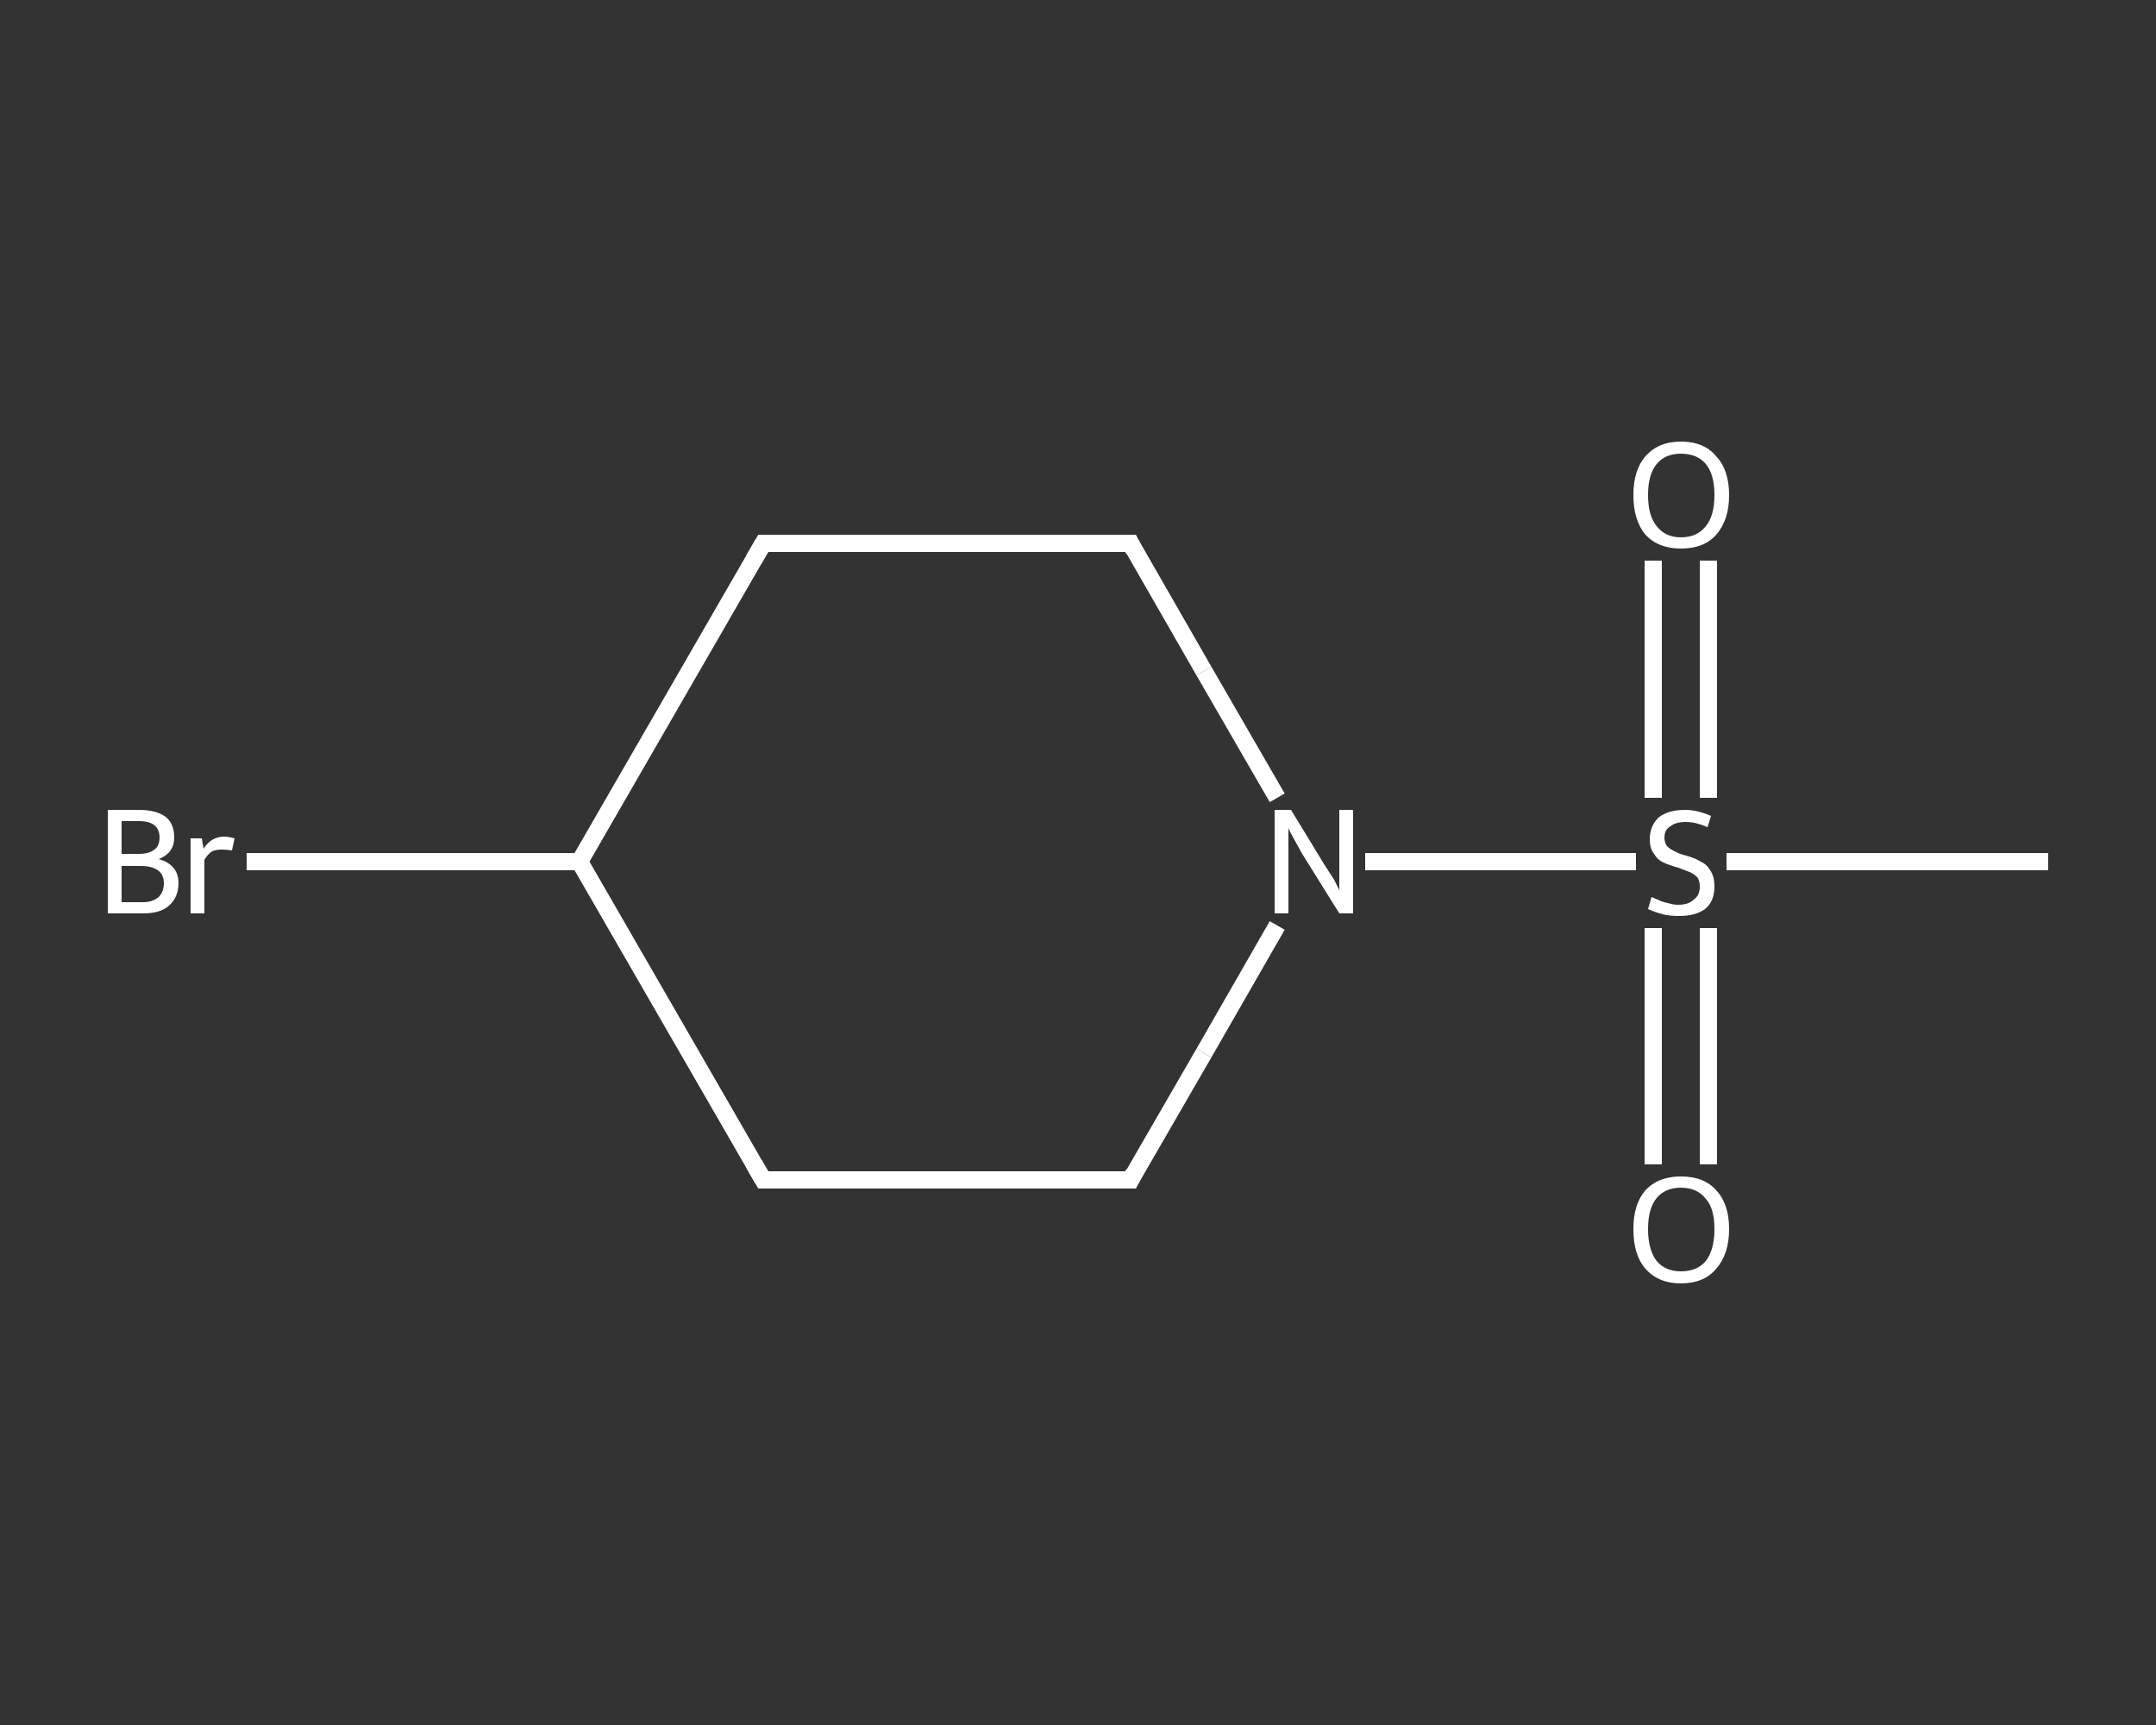 <?xml version='1.0' encoding='iso-8859-1'?>
<svg version='1.1' baseProfile='full'
              xmlns='http://www.w3.org/2000/svg'
                      xmlns:rdkit='http://www.rdkit.org/xml'
                      xmlns:xlink='http://www.w3.org/1999/xlink'
                  xml:space='preserve'
width='250px' height='200px' viewBox='0 0 250 200'>
<rect x="0" y="0" width="250" height="200" fill="#333333" stroke="none"/>
<!-- END OF HEADER -->
<rect style='opacity:1.0;fill:transparent;stroke:none' width='250.0' height='200.0' x='0.0' y='0.0'> </rect>
<path class='bond-0 atom-0 atom-1' d='M 237.5,99.9 L 218.8,99.9' style='fill:none;fill-rule:evenodd;stroke:#FFFFFF;stroke-width:2.0px;stroke-linecap:butt;stroke-linejoin:miter;stroke-opacity:1' />
<path class='bond-0 atom-0 atom-1' d='M 218.8,99.9 L 200.2,99.9' style='fill:none;fill-rule:evenodd;stroke:#FFFFFF;stroke-width:2.0px;stroke-linecap:butt;stroke-linejoin:miter;stroke-opacity:1' />
<path class='bond-1 atom-1 atom-2' d='M 198.1,92.5 L 198.1,78.8' style='fill:none;fill-rule:evenodd;stroke:#FFFFFF;stroke-width:2.0px;stroke-linecap:butt;stroke-linejoin:miter;stroke-opacity:1' />
<path class='bond-1 atom-1 atom-2' d='M 198.1,78.8 L 198.1,65.0' style='fill:none;fill-rule:evenodd;stroke:#FFFFFF;stroke-width:2.0px;stroke-linecap:butt;stroke-linejoin:miter;stroke-opacity:1' />
<path class='bond-1 atom-1 atom-2' d='M 191.7,92.5 L 191.7,78.8' style='fill:none;fill-rule:evenodd;stroke:#FFFFFF;stroke-width:2.0px;stroke-linecap:butt;stroke-linejoin:miter;stroke-opacity:1' />
<path class='bond-1 atom-1 atom-2' d='M 191.7,78.8 L 191.7,65.0' style='fill:none;fill-rule:evenodd;stroke:#FFFFFF;stroke-width:2.0px;stroke-linecap:butt;stroke-linejoin:miter;stroke-opacity:1' />
<path class='bond-2 atom-1 atom-3' d='M 191.7,107.6 L 191.7,121.3' style='fill:none;fill-rule:evenodd;stroke:#FFFFFF;stroke-width:2.0px;stroke-linecap:butt;stroke-linejoin:miter;stroke-opacity:1' />
<path class='bond-2 atom-1 atom-3' d='M 191.7,121.3 L 191.7,135.0' style='fill:none;fill-rule:evenodd;stroke:#FFFFFF;stroke-width:2.0px;stroke-linecap:butt;stroke-linejoin:miter;stroke-opacity:1' />
<path class='bond-2 atom-1 atom-3' d='M 198.1,107.6 L 198.1,121.3' style='fill:none;fill-rule:evenodd;stroke:#FFFFFF;stroke-width:2.0px;stroke-linecap:butt;stroke-linejoin:miter;stroke-opacity:1' />
<path class='bond-2 atom-1 atom-3' d='M 198.1,121.3 L 198.1,135.0' style='fill:none;fill-rule:evenodd;stroke:#FFFFFF;stroke-width:2.0px;stroke-linecap:butt;stroke-linejoin:miter;stroke-opacity:1' />
<path class='bond-3 atom-1 atom-4' d='M 189.7,99.9 L 174.0,99.9' style='fill:none;fill-rule:evenodd;stroke:#FFFFFF;stroke-width:2.0px;stroke-linecap:butt;stroke-linejoin:miter;stroke-opacity:1' />
<path class='bond-3 atom-1 atom-4' d='M 174.0,99.9 L 158.3,99.9' style='fill:none;fill-rule:evenodd;stroke:#FFFFFF;stroke-width:2.0px;stroke-linecap:butt;stroke-linejoin:miter;stroke-opacity:1' />
<path class='bond-4 atom-4 atom-5' d='M 148.1,107.3 L 139.6,122.1' style='fill:none;fill-rule:evenodd;stroke:#FFFFFF;stroke-width:2.0px;stroke-linecap:butt;stroke-linejoin:miter;stroke-opacity:1' />
<path class='bond-4 atom-4 atom-5' d='M 139.6,122.1 L 131.1,136.8' style='fill:none;fill-rule:evenodd;stroke:#FFFFFF;stroke-width:2.0px;stroke-linecap:butt;stroke-linejoin:miter;stroke-opacity:1' />
<path class='bond-5 atom-5 atom-6' d='M 131.1,136.8 L 88.5,136.8' style='fill:none;fill-rule:evenodd;stroke:#FFFFFF;stroke-width:2.0px;stroke-linecap:butt;stroke-linejoin:miter;stroke-opacity:1' />
<path class='bond-6 atom-6 atom-7' d='M 88.5,136.8 L 67.2,99.9' style='fill:none;fill-rule:evenodd;stroke:#FFFFFF;stroke-width:2.0px;stroke-linecap:butt;stroke-linejoin:miter;stroke-opacity:1' />
<path class='bond-7 atom-7 atom-8' d='M 67.2,99.9 L 47.9,99.9' style='fill:none;fill-rule:evenodd;stroke:#FFFFFF;stroke-width:2.0px;stroke-linecap:butt;stroke-linejoin:miter;stroke-opacity:1' />
<path class='bond-7 atom-7 atom-8' d='M 47.9,99.9 L 28.6,99.9' style='fill:none;fill-rule:evenodd;stroke:#FFFFFF;stroke-width:2.0px;stroke-linecap:butt;stroke-linejoin:miter;stroke-opacity:1' />
<path class='bond-8 atom-7 atom-9' d='M 67.2,99.9 L 88.5,63.0' style='fill:none;fill-rule:evenodd;stroke:#FFFFFF;stroke-width:2.0px;stroke-linecap:butt;stroke-linejoin:miter;stroke-opacity:1' />
<path class='bond-9 atom-9 atom-10' d='M 88.5,63.0 L 131.1,63.0' style='fill:none;fill-rule:evenodd;stroke:#FFFFFF;stroke-width:2.0px;stroke-linecap:butt;stroke-linejoin:miter;stroke-opacity:1' />
<path class='bond-10 atom-10 atom-4' d='M 131.1,63.0 L 139.6,77.8' style='fill:none;fill-rule:evenodd;stroke:#FFFFFF;stroke-width:2.0px;stroke-linecap:butt;stroke-linejoin:miter;stroke-opacity:1' />
<path class='bond-10 atom-10 atom-4' d='M 139.6,77.8 L 148.1,92.5' style='fill:none;fill-rule:evenodd;stroke:#FFFFFF;stroke-width:2.0px;stroke-linecap:butt;stroke-linejoin:miter;stroke-opacity:1' />
<path d='M 131.5,136.0 L 131.1,136.8 L 128.9,136.8' style='fill:none;stroke:#FFFFFF;stroke-width:2.0px;stroke-linecap:butt;stroke-linejoin:miter;stroke-opacity:1;' />
<path d='M 90.6,136.8 L 88.5,136.8 L 87.4,134.9' style='fill:none;stroke:#FFFFFF;stroke-width:2.0px;stroke-linecap:butt;stroke-linejoin:miter;stroke-opacity:1;' />
<path d='M 87.4,64.9 L 88.5,63.0 L 90.6,63.0' style='fill:none;stroke:#FFFFFF;stroke-width:2.0px;stroke-linecap:butt;stroke-linejoin:miter;stroke-opacity:1;' />
<path d='M 128.9,63.0 L 131.1,63.0 L 131.5,63.8' style='fill:none;stroke:#FFFFFF;stroke-width:2.0px;stroke-linecap:butt;stroke-linejoin:miter;stroke-opacity:1;' />
<path class='atom-1' d='M 191.5 104.0
Q 191.7 104.1, 192.2 104.3
Q 192.8 104.6, 193.4 104.7
Q 194.0 104.9, 194.6 104.9
Q 195.8 104.9, 196.4 104.3
Q 197.1 103.8, 197.1 102.8
Q 197.1 102.1, 196.8 101.7
Q 196.4 101.3, 195.9 101.1
Q 195.4 100.9, 194.6 100.6
Q 193.5 100.3, 192.9 100.0
Q 192.2 99.7, 191.8 99.0
Q 191.3 98.4, 191.3 97.3
Q 191.3 95.8, 192.3 94.8
Q 193.4 93.9, 195.4 93.9
Q 196.8 93.9, 198.4 94.6
L 198.0 95.9
Q 196.6 95.3, 195.5 95.3
Q 194.3 95.3, 193.7 95.8
Q 193.0 96.2, 193.0 97.1
Q 193.0 97.7, 193.3 98.1
Q 193.7 98.5, 194.2 98.7
Q 194.7 99.0, 195.5 99.2
Q 196.6 99.5, 197.2 99.9
Q 197.9 100.2, 198.3 100.9
Q 198.8 101.6, 198.8 102.8
Q 198.8 104.5, 197.7 105.4
Q 196.6 106.2, 194.7 106.2
Q 193.6 106.2, 192.8 106.0
Q 192.0 105.8, 191.1 105.4
L 191.5 104.0
' fill='#FFFFFF'/>
<path class='atom-2' d='M 189.4 57.4
Q 189.4 54.5, 190.8 52.9
Q 192.3 51.2, 194.9 51.2
Q 197.6 51.2, 199.0 52.9
Q 200.5 54.5, 200.5 57.4
Q 200.5 60.3, 199.0 62.0
Q 197.6 63.6, 194.9 63.6
Q 192.3 63.6, 190.8 62.0
Q 189.4 60.3, 189.4 57.4
M 194.9 62.3
Q 196.8 62.3, 197.8 61.0
Q 198.8 59.8, 198.8 57.4
Q 198.8 55.0, 197.8 53.8
Q 196.8 52.6, 194.9 52.6
Q 193.1 52.6, 192.1 53.8
Q 191.1 55.0, 191.1 57.4
Q 191.1 59.8, 192.1 61.0
Q 193.1 62.3, 194.9 62.3
' fill='#FFFFFF'/>
<path class='atom-3' d='M 189.4 142.5
Q 189.4 139.6, 190.8 138.0
Q 192.3 136.4, 194.9 136.4
Q 197.6 136.4, 199.0 138.0
Q 200.5 139.6, 200.5 142.5
Q 200.5 145.4, 199.0 147.1
Q 197.6 148.8, 194.9 148.8
Q 192.3 148.8, 190.8 147.1
Q 189.4 145.5, 189.4 142.5
M 194.9 147.4
Q 196.8 147.4, 197.8 146.2
Q 198.8 144.9, 198.8 142.5
Q 198.8 140.1, 197.8 139.0
Q 196.8 137.7, 194.9 137.7
Q 193.1 137.7, 192.1 138.9
Q 191.1 140.1, 191.1 142.5
Q 191.1 144.9, 192.1 146.2
Q 193.1 147.4, 194.9 147.4
' fill='#FFFFFF'/>
<path class='atom-4' d='M 149.7 93.9
L 153.6 100.3
Q 154.0 100.9, 154.7 102.0
Q 155.3 103.2, 155.3 103.2
L 155.3 93.9
L 156.9 93.9
L 156.9 105.9
L 155.3 105.9
L 151.0 99.0
Q 150.5 98.1, 150.0 97.2
Q 149.5 96.3, 149.4 96.0
L 149.4 105.9
L 147.8 105.9
L 147.8 93.9
L 149.7 93.9
' fill='#FFFFFF'/>
<path class='atom-8' d='M 18.4 99.6
Q 19.5 99.9, 20.1 100.6
Q 20.7 101.3, 20.7 102.4
Q 20.7 104.0, 19.6 105.0
Q 18.6 105.9, 16.6 105.9
L 12.5 105.9
L 12.5 93.9
L 16.1 93.9
Q 18.1 93.9, 19.2 94.7
Q 20.2 95.5, 20.2 97.1
Q 20.2 98.9, 18.4 99.6
M 14.1 95.2
L 14.1 99.0
L 16.1 99.0
Q 17.3 99.0, 17.9 98.5
Q 18.5 98.1, 18.5 97.1
Q 18.5 95.2, 16.1 95.2
L 14.1 95.2
M 16.6 104.6
Q 17.7 104.6, 18.4 104.0
Q 19.0 103.4, 19.0 102.4
Q 19.0 101.4, 18.3 100.9
Q 17.6 100.4, 16.3 100.4
L 14.1 100.4
L 14.1 104.6
L 16.6 104.6
' fill='#FFFFFF'/>
<path class='atom-8' d='M 23.4 97.2
L 23.6 98.4
Q 24.5 97.0, 26.0 97.0
Q 26.5 97.0, 27.2 97.2
L 26.9 98.6
Q 26.2 98.5, 25.8 98.5
Q 25.0 98.5, 24.6 98.7
Q 24.1 99.0, 23.7 99.7
L 23.7 105.9
L 22.1 105.9
L 22.1 97.2
L 23.4 97.2
' fill='#FFFFFF'/>
</svg>
